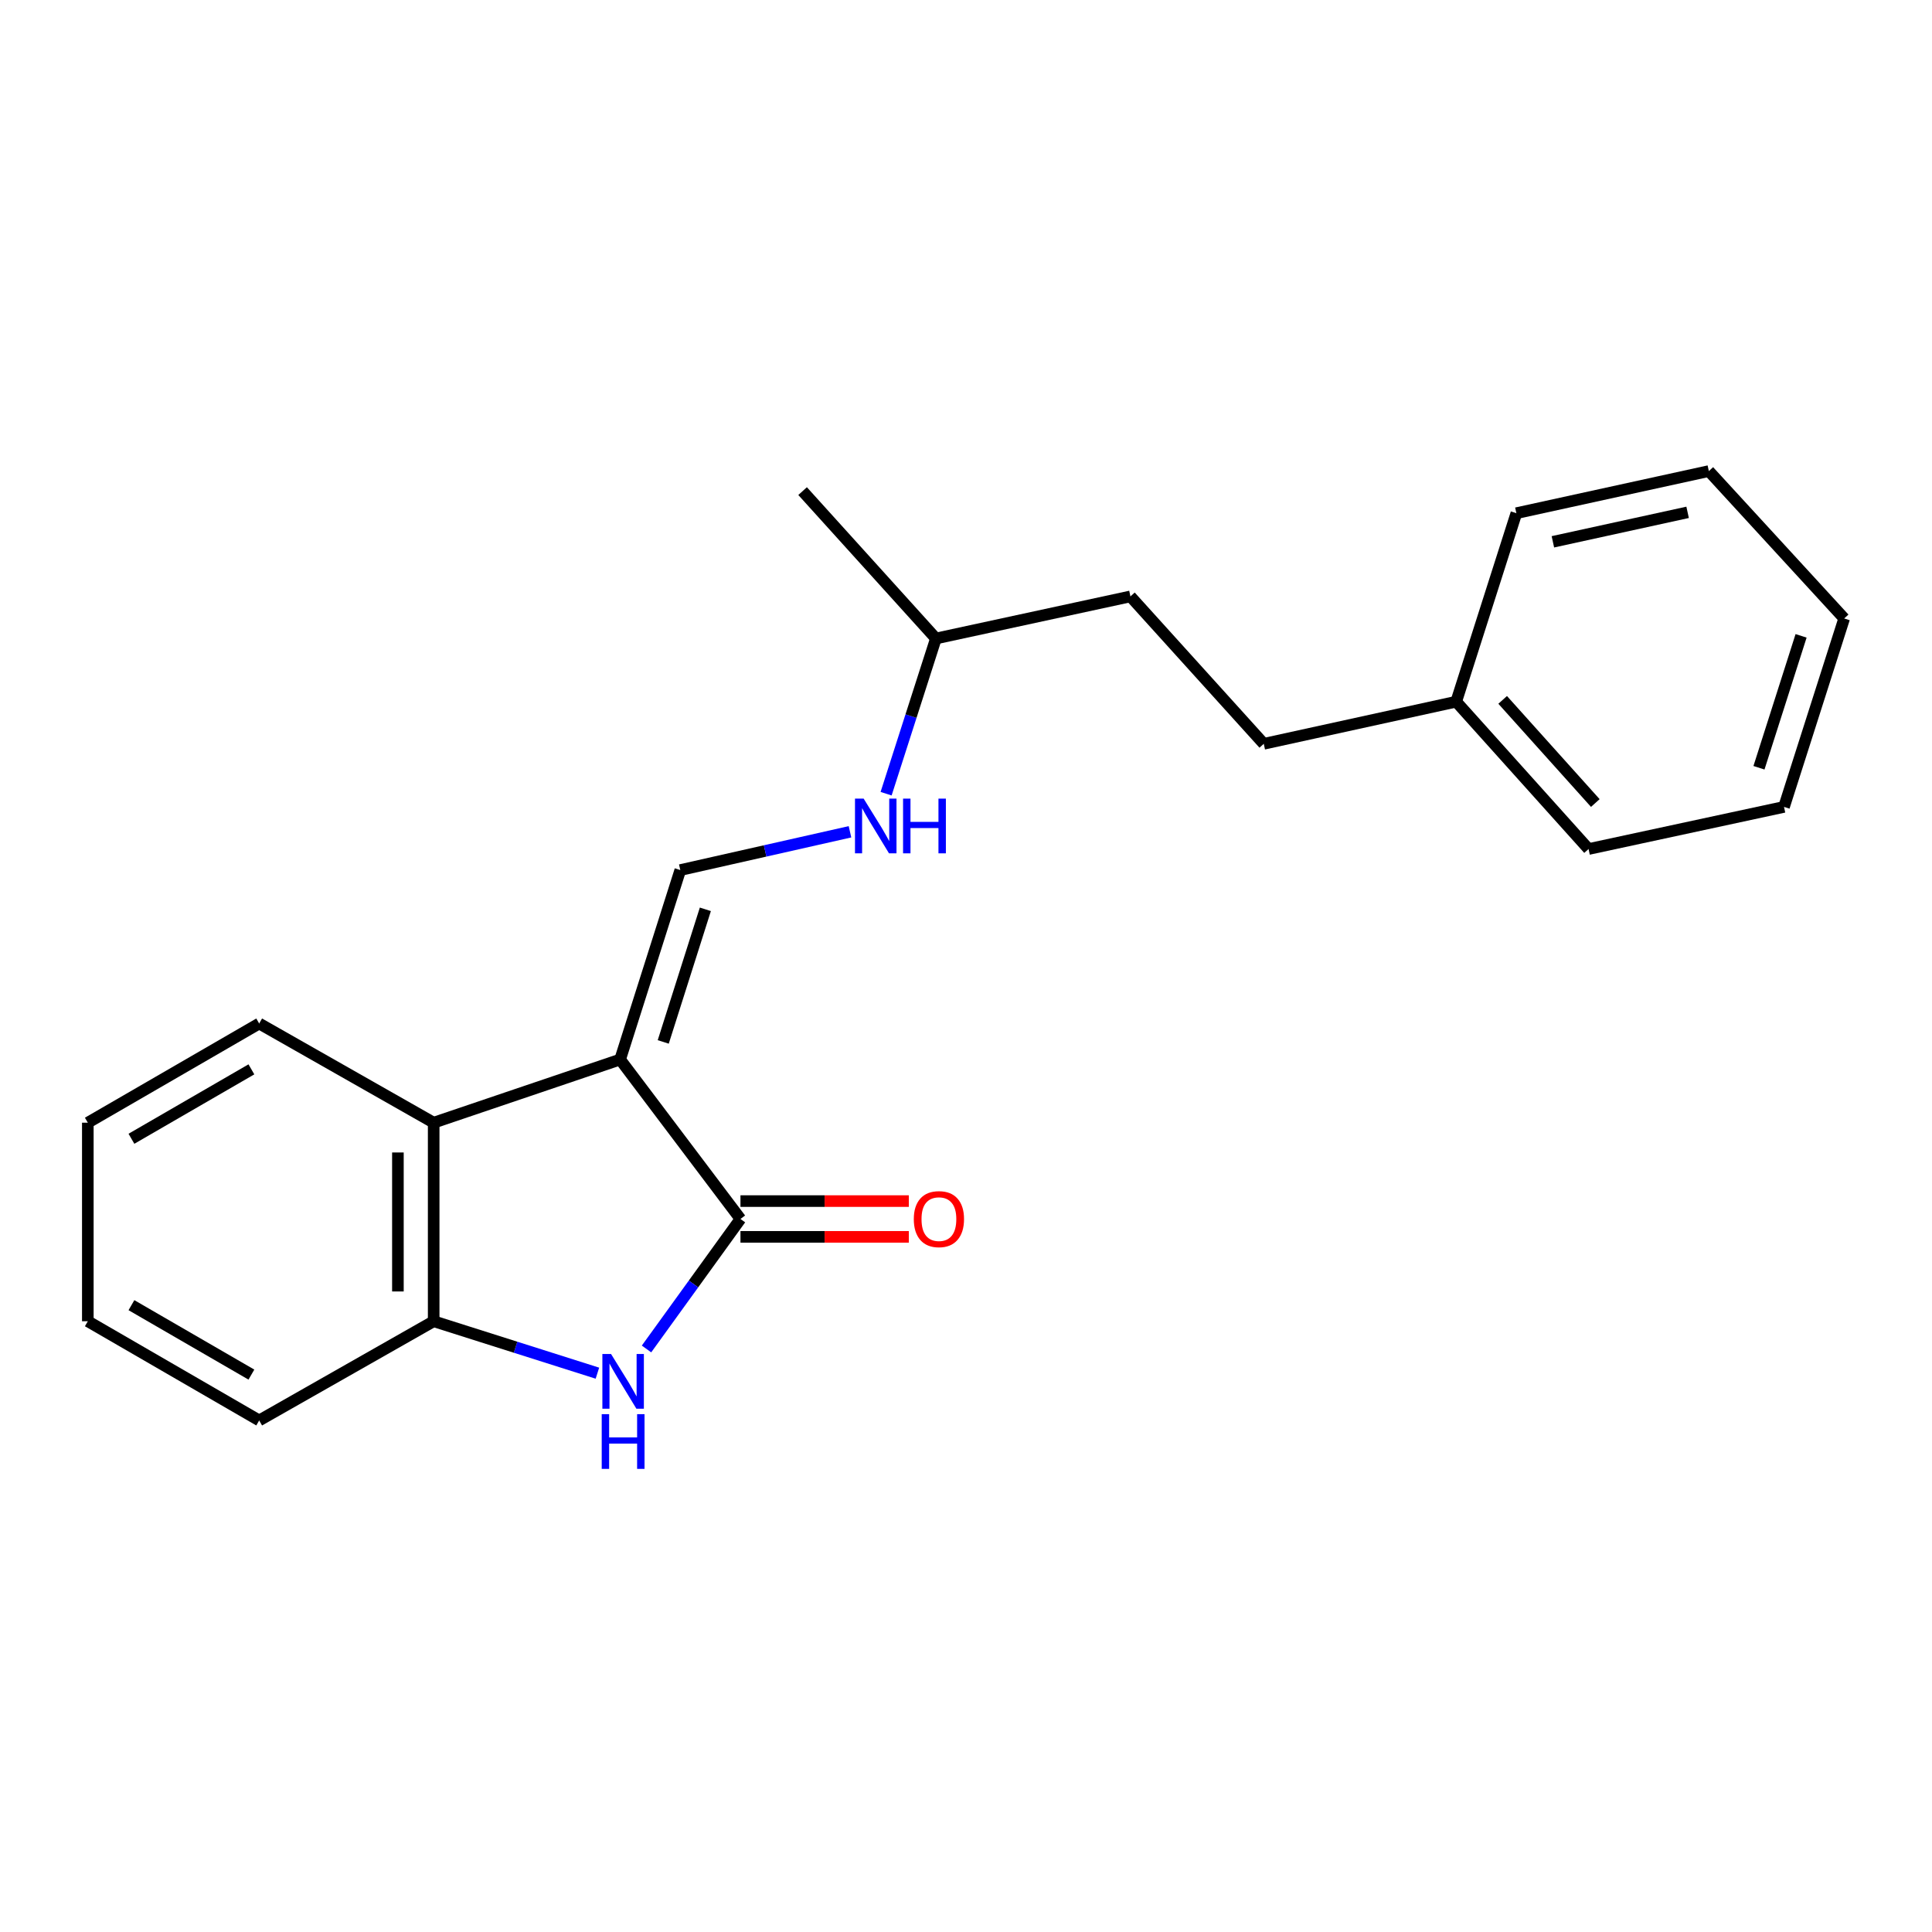 <?xml version='1.0' encoding='iso-8859-1'?>
<svg version='1.1' baseProfile='full'
              xmlns='http://www.w3.org/2000/svg'
                      xmlns:rdkit='http://www.rdkit.org/xml'
                      xmlns:xlink='http://www.w3.org/1999/xlink'
                  xml:space='preserve'
width='1000px' height='1000px' viewBox='0 0 1000 1000'>
<!-- END OF HEADER -->
<rect style='opacity:1.0;fill:#FFFFFF;stroke:none' width='1000' height='1000' x='0' y='0'> </rect>
<path class='bond-0' d='M 320.975,548.407 L 383.263,630.936' style='fill:none;fill-rule:evenodd;stroke:#000000;stroke-width:6px;stroke-linecap:butt;stroke-linejoin:miter;stroke-opacity:1' />
<path class='bond-2' d='M 320.975,548.407 L 352.119,450.348' style='fill:none;fill-rule:evenodd;stroke:#000000;stroke-width:6px;stroke-linecap:butt;stroke-linejoin:miter;stroke-opacity:1' />
<path class='bond-2' d='M 343.292,539.302 L 365.092,470.661' style='fill:none;fill-rule:evenodd;stroke:#000000;stroke-width:6px;stroke-linecap:butt;stroke-linejoin:miter;stroke-opacity:1' />
<path class='bond-3' d='M 320.975,548.407 L 224.469,581.104' style='fill:none;fill-rule:evenodd;stroke:#000000;stroke-width:6px;stroke-linecap:butt;stroke-linejoin:miter;stroke-opacity:1' />
<path class='bond-1' d='M 383.263,630.936 L 358.949,664.58' style='fill:none;fill-rule:evenodd;stroke:#000000;stroke-width:6px;stroke-linecap:butt;stroke-linejoin:miter;stroke-opacity:1' />
<path class='bond-1' d='M 358.949,664.58 L 334.635,698.224' style='fill:none;fill-rule:evenodd;stroke:#0000FF;stroke-width:6px;stroke-linecap:butt;stroke-linejoin:miter;stroke-opacity:1' />
<path class='bond-5' d='M 383.263,640.193 L 426.838,640.193' style='fill:none;fill-rule:evenodd;stroke:#000000;stroke-width:6px;stroke-linecap:butt;stroke-linejoin:miter;stroke-opacity:1' />
<path class='bond-5' d='M 426.838,640.193 L 470.413,640.193' style='fill:none;fill-rule:evenodd;stroke:#FF0000;stroke-width:6px;stroke-linecap:butt;stroke-linejoin:miter;stroke-opacity:1' />
<path class='bond-5' d='M 383.263,621.679 L 426.838,621.679' style='fill:none;fill-rule:evenodd;stroke:#000000;stroke-width:6px;stroke-linecap:butt;stroke-linejoin:miter;stroke-opacity:1' />
<path class='bond-5' d='M 426.838,621.679 L 470.413,621.679' style='fill:none;fill-rule:evenodd;stroke:#FF0000;stroke-width:6px;stroke-linecap:butt;stroke-linejoin:miter;stroke-opacity:1' />
<path class='bond-21' d='M 309.217,710.754 L 266.843,697.314' style='fill:none;fill-rule:evenodd;stroke:#0000FF;stroke-width:6px;stroke-linecap:butt;stroke-linejoin:miter;stroke-opacity:1' />
<path class='bond-21' d='M 266.843,697.314 L 224.469,683.874' style='fill:none;fill-rule:evenodd;stroke:#000000;stroke-width:6px;stroke-linecap:butt;stroke-linejoin:miter;stroke-opacity:1' />
<path class='bond-6' d='M 352.119,450.348 L 396.035,440.44' style='fill:none;fill-rule:evenodd;stroke:#000000;stroke-width:6px;stroke-linecap:butt;stroke-linejoin:miter;stroke-opacity:1' />
<path class='bond-6' d='M 396.035,440.44 L 439.952,430.533' style='fill:none;fill-rule:evenodd;stroke:#0000FF;stroke-width:6px;stroke-linecap:butt;stroke-linejoin:miter;stroke-opacity:1' />
<path class='bond-4' d='M 224.469,581.104 L 224.469,683.874' style='fill:none;fill-rule:evenodd;stroke:#000000;stroke-width:6px;stroke-linecap:butt;stroke-linejoin:miter;stroke-opacity:1' />
<path class='bond-4' d='M 205.956,596.519 L 205.956,668.459' style='fill:none;fill-rule:evenodd;stroke:#000000;stroke-width:6px;stroke-linecap:butt;stroke-linejoin:miter;stroke-opacity:1' />
<path class='bond-10' d='M 224.469,581.104 L 134.154,529.77' style='fill:none;fill-rule:evenodd;stroke:#000000;stroke-width:6px;stroke-linecap:butt;stroke-linejoin:miter;stroke-opacity:1' />
<path class='bond-12' d='M 224.469,683.874 L 134.154,735.218' style='fill:none;fill-rule:evenodd;stroke:#000000;stroke-width:6px;stroke-linecap:butt;stroke-linejoin:miter;stroke-opacity:1' />
<path class='bond-11' d='M 458.647,410.817 L 471.537,370.65' style='fill:none;fill-rule:evenodd;stroke:#0000FF;stroke-width:6px;stroke-linecap:butt;stroke-linejoin:miter;stroke-opacity:1' />
<path class='bond-11' d='M 471.537,370.65 L 484.428,330.484' style='fill:none;fill-rule:evenodd;stroke:#000000;stroke-width:6px;stroke-linecap:butt;stroke-linejoin:miter;stroke-opacity:1' />
<path class='bond-7' d='M 654.124,384.996 L 585.11,308.7' style='fill:none;fill-rule:evenodd;stroke:#000000;stroke-width:6px;stroke-linecap:butt;stroke-linejoin:miter;stroke-opacity:1' />
<path class='bond-8' d='M 654.124,384.996 L 753.726,363.191' style='fill:none;fill-rule:evenodd;stroke:#000000;stroke-width:6px;stroke-linecap:butt;stroke-linejoin:miter;stroke-opacity:1' />
<path class='bond-13' d='M 753.726,363.191 L 822.236,439.456' style='fill:none;fill-rule:evenodd;stroke:#000000;stroke-width:6px;stroke-linecap:butt;stroke-linejoin:miter;stroke-opacity:1' />
<path class='bond-13' d='M 777.775,362.259 L 825.732,415.644' style='fill:none;fill-rule:evenodd;stroke:#000000;stroke-width:6px;stroke-linecap:butt;stroke-linejoin:miter;stroke-opacity:1' />
<path class='bond-14' d='M 753.726,363.191 L 784.87,265.625' style='fill:none;fill-rule:evenodd;stroke:#000000;stroke-width:6px;stroke-linecap:butt;stroke-linejoin:miter;stroke-opacity:1' />
<path class='bond-9' d='M 585.11,308.7 L 484.428,330.484' style='fill:none;fill-rule:evenodd;stroke:#000000;stroke-width:6px;stroke-linecap:butt;stroke-linejoin:miter;stroke-opacity:1' />
<path class='bond-16' d='M 134.154,529.77 L 45.455,581.104' style='fill:none;fill-rule:evenodd;stroke:#000000;stroke-width:6px;stroke-linecap:butt;stroke-linejoin:miter;stroke-opacity:1' />
<path class='bond-16' d='M 130.123,553.494 L 68.033,589.427' style='fill:none;fill-rule:evenodd;stroke:#000000;stroke-width:6px;stroke-linecap:butt;stroke-linejoin:miter;stroke-opacity:1' />
<path class='bond-15' d='M 484.428,330.484 L 415.425,254.198' style='fill:none;fill-rule:evenodd;stroke:#000000;stroke-width:6px;stroke-linecap:butt;stroke-linejoin:miter;stroke-opacity:1' />
<path class='bond-22' d='M 134.154,735.218 L 45.455,683.874' style='fill:none;fill-rule:evenodd;stroke:#000000;stroke-width:6px;stroke-linecap:butt;stroke-linejoin:miter;stroke-opacity:1' />
<path class='bond-22' d='M 130.124,711.494 L 68.034,675.553' style='fill:none;fill-rule:evenodd;stroke:#000000;stroke-width:6px;stroke-linecap:butt;stroke-linejoin:miter;stroke-opacity:1' />
<path class='bond-19' d='M 822.236,439.456 L 923.402,417.651' style='fill:none;fill-rule:evenodd;stroke:#000000;stroke-width:6px;stroke-linecap:butt;stroke-linejoin:miter;stroke-opacity:1' />
<path class='bond-18' d='M 784.87,265.625 L 884.493,243.831' style='fill:none;fill-rule:evenodd;stroke:#000000;stroke-width:6px;stroke-linecap:butt;stroke-linejoin:miter;stroke-opacity:1' />
<path class='bond-18' d='M 803.77,280.442 L 873.506,265.186' style='fill:none;fill-rule:evenodd;stroke:#000000;stroke-width:6px;stroke-linecap:butt;stroke-linejoin:miter;stroke-opacity:1' />
<path class='bond-17' d='M 45.455,581.104 L 45.455,683.874' style='fill:none;fill-rule:evenodd;stroke:#000000;stroke-width:6px;stroke-linecap:butt;stroke-linejoin:miter;stroke-opacity:1' />
<path class='bond-20' d='M 884.493,243.831 L 954.545,320.116' style='fill:none;fill-rule:evenodd;stroke:#000000;stroke-width:6px;stroke-linecap:butt;stroke-linejoin:miter;stroke-opacity:1' />
<path class='bond-23' d='M 923.402,417.651 L 954.545,320.116' style='fill:none;fill-rule:evenodd;stroke:#000000;stroke-width:6px;stroke-linecap:butt;stroke-linejoin:miter;stroke-opacity:1' />
<path class='bond-23' d='M 910.437,397.39 L 932.238,329.115' style='fill:none;fill-rule:evenodd;stroke:#000000;stroke-width:6px;stroke-linecap:butt;stroke-linejoin:miter;stroke-opacity:1' />
<path  class='atom-2' d='M 316.268 700.817
L 325.548 715.817
Q 326.468 717.297, 327.948 719.977
Q 329.428 722.657, 329.508 722.817
L 329.508 700.817
L 333.268 700.817
L 333.268 729.137
L 329.388 729.137
L 319.428 712.737
Q 318.268 710.817, 317.028 708.617
Q 315.828 706.417, 315.468 705.737
L 315.468 729.137
L 311.788 729.137
L 311.788 700.817
L 316.268 700.817
' fill='#0000FF'/>
<path  class='atom-2' d='M 311.448 731.969
L 315.288 731.969
L 315.288 744.009
L 329.768 744.009
L 329.768 731.969
L 333.608 731.969
L 333.608 760.289
L 329.768 760.289
L 329.768 747.209
L 315.288 747.209
L 315.288 760.289
L 311.448 760.289
L 311.448 731.969
' fill='#0000FF'/>
<path  class='atom-6' d='M 472.981 631.016
Q 472.981 624.216, 476.341 620.416
Q 479.701 616.616, 485.981 616.616
Q 492.261 616.616, 495.621 620.416
Q 498.981 624.216, 498.981 631.016
Q 498.981 637.896, 495.581 641.816
Q 492.181 645.696, 485.981 645.696
Q 479.741 645.696, 476.341 641.816
Q 472.981 637.936, 472.981 631.016
M 485.981 642.496
Q 490.301 642.496, 492.621 639.616
Q 494.981 636.696, 494.981 631.016
Q 494.981 625.456, 492.621 622.656
Q 490.301 619.816, 485.981 619.816
Q 481.661 619.816, 479.301 622.616
Q 476.981 625.416, 476.981 631.016
Q 476.981 636.736, 479.301 639.616
Q 481.661 642.496, 485.981 642.496
' fill='#FF0000'/>
<path  class='atom-7' d='M 447.024 413.365
L 456.304 428.365
Q 457.224 429.845, 458.704 432.525
Q 460.184 435.205, 460.264 435.365
L 460.264 413.365
L 464.024 413.365
L 464.024 441.685
L 460.144 441.685
L 450.184 425.285
Q 449.024 423.365, 447.784 421.165
Q 446.584 418.965, 446.224 418.285
L 446.224 441.685
L 442.544 441.685
L 442.544 413.365
L 447.024 413.365
' fill='#0000FF'/>
<path  class='atom-7' d='M 467.424 413.365
L 471.264 413.365
L 471.264 425.405
L 485.744 425.405
L 485.744 413.365
L 489.584 413.365
L 489.584 441.685
L 485.744 441.685
L 485.744 428.605
L 471.264 428.605
L 471.264 441.685
L 467.424 441.685
L 467.424 413.365
' fill='#0000FF'/>
</svg>
